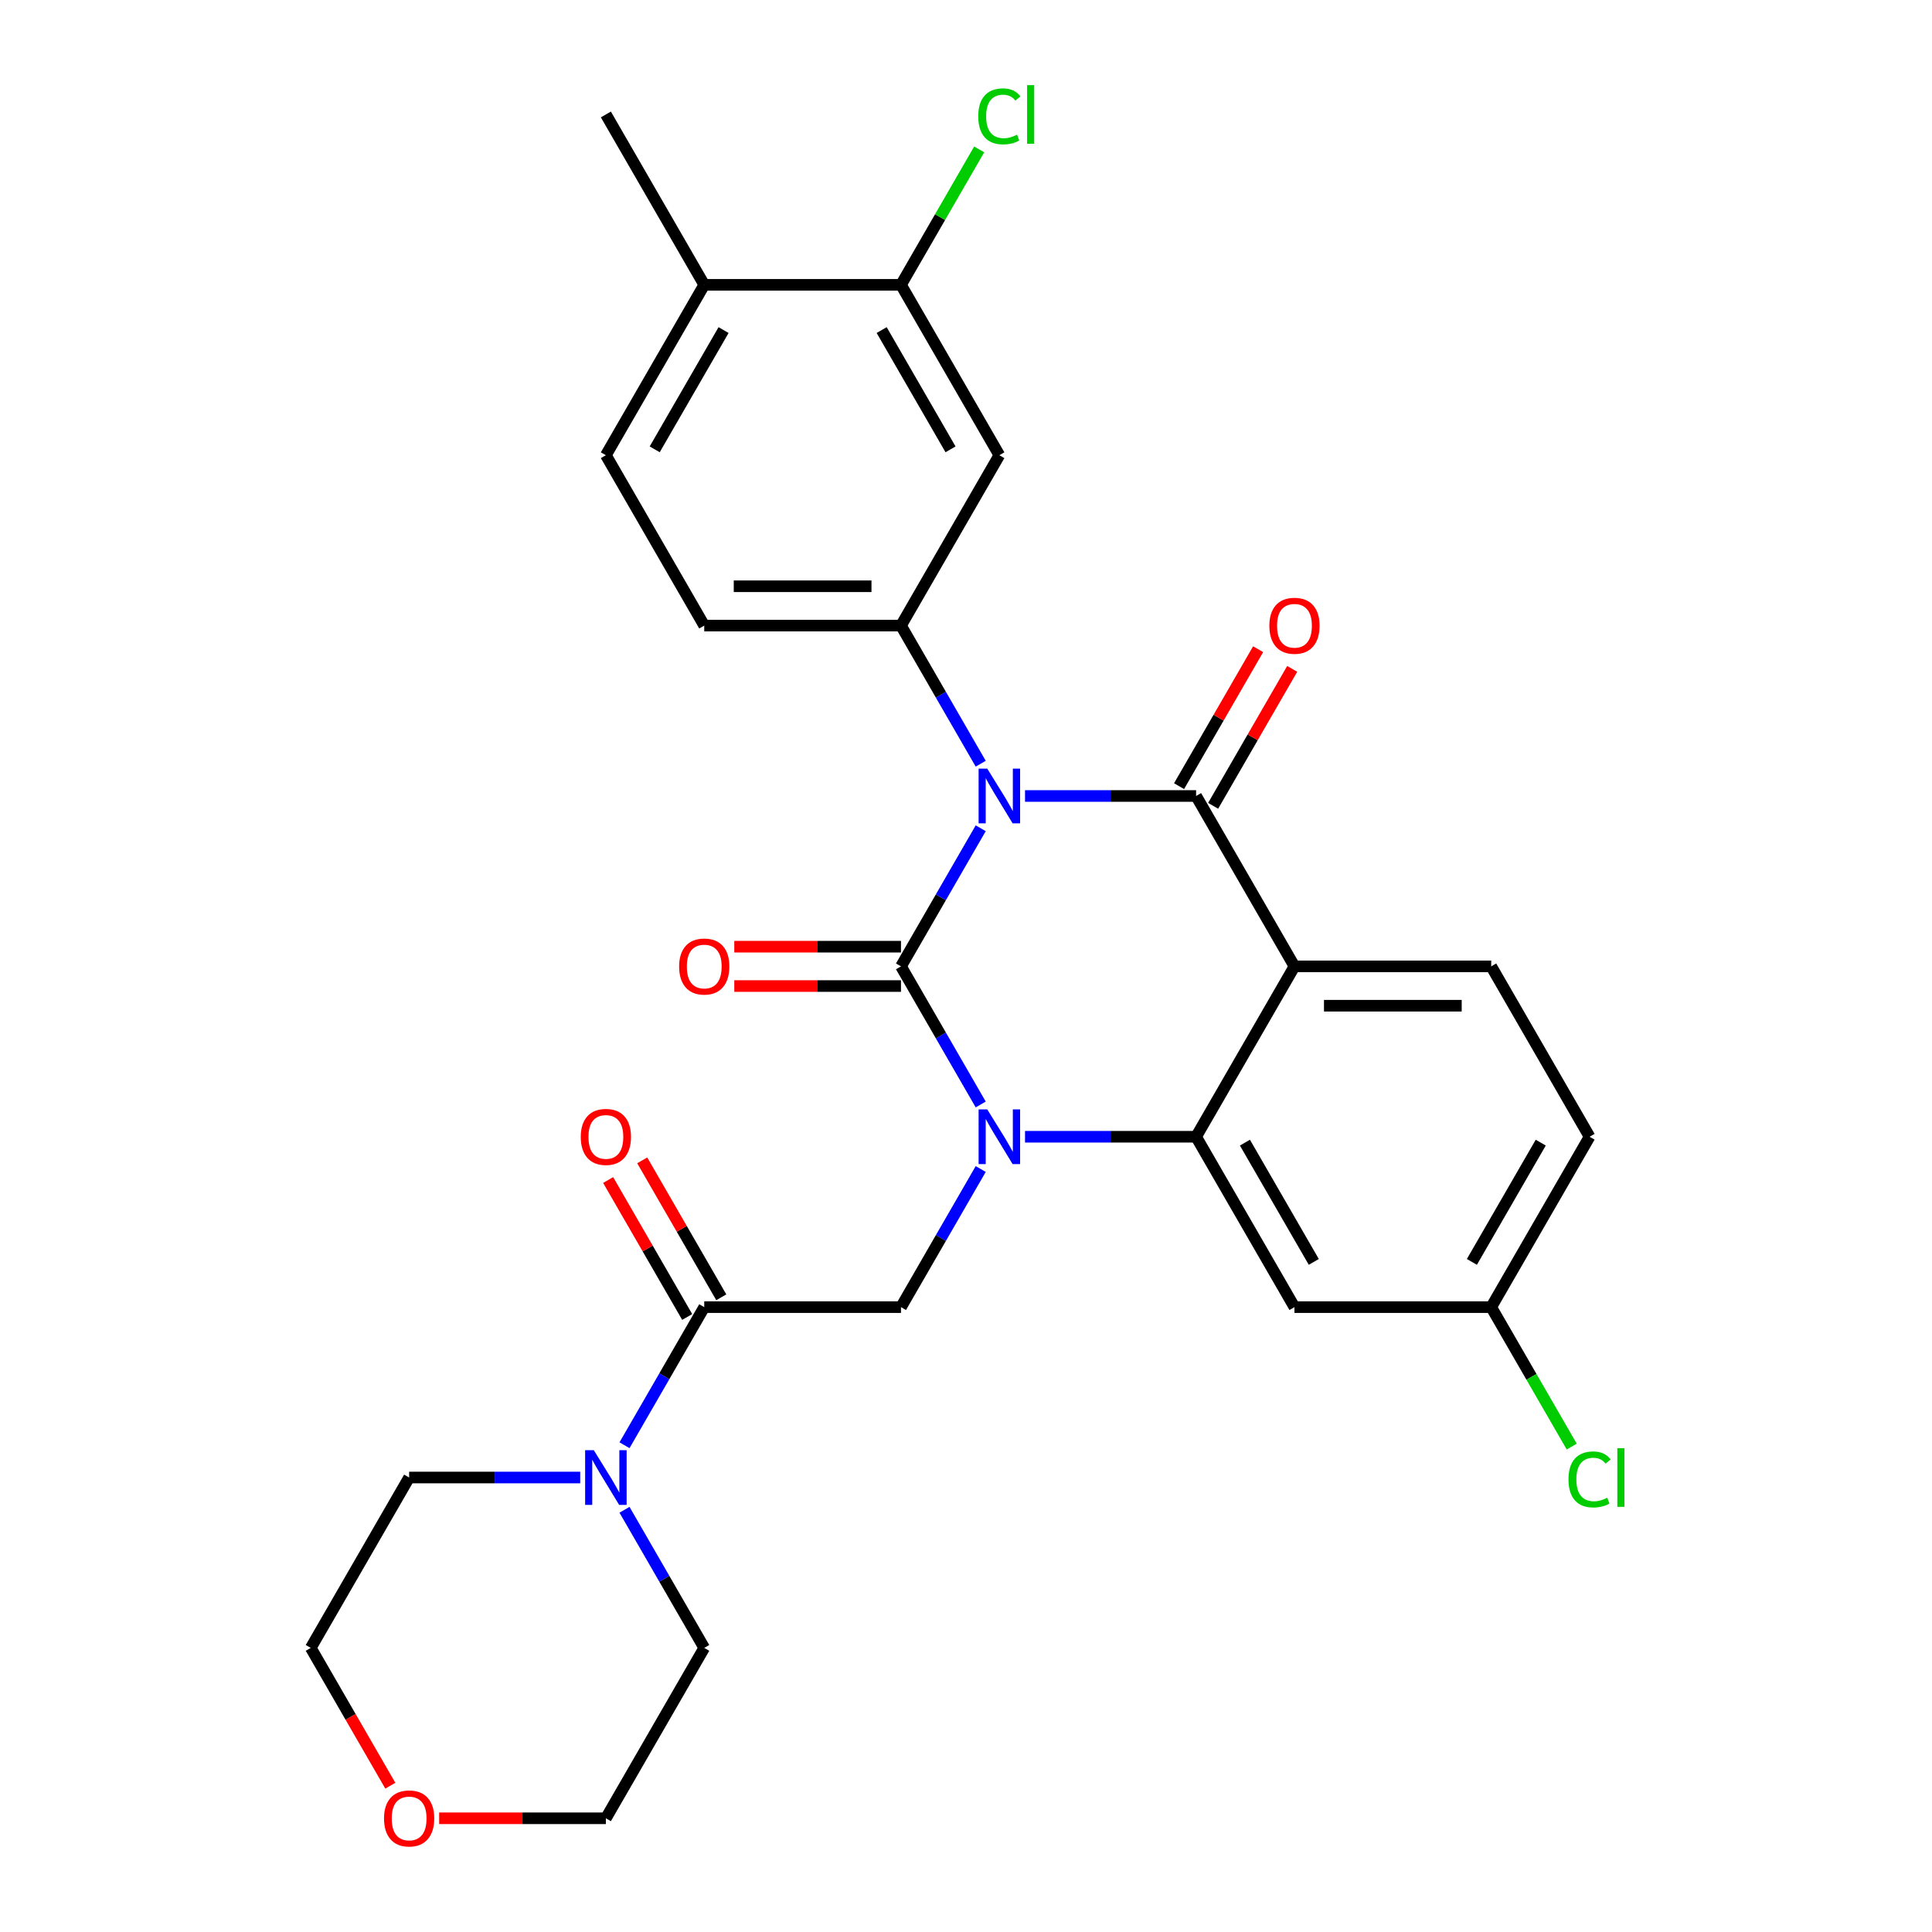 <?xml version='1.0' encoding='iso-8859-1'?>
<svg version='1.1' baseProfile='full'
              xmlns='http://www.w3.org/2000/svg'
                      xmlns:rdkit='http://www.rdkit.org/xml'
                      xmlns:xlink='http://www.w3.org/1999/xlink'
                  xml:space='preserve'
width='1000px' height='1000px' viewBox='0 0 1000 1000'>
<!-- END OF HEADER -->
<rect style='opacity:1.0;fill:#FFFFFF;stroke:none' width='1000' height='1000' x='0' y='0'> </rect>
<path class='bond-0' d='M 300.314,764.76 L 256.041,764.76' style='fill:none;fill-rule:evenodd;stroke:#0000FF;stroke-width:6px;stroke-linecap:butt;stroke-linejoin:miter;stroke-opacity:1' />
<path class='bond-0' d='M 256.041,764.76 L 211.767,764.76' style='fill:none;fill-rule:evenodd;stroke:#000000;stroke-width:6px;stroke-linecap:butt;stroke-linejoin:miter;stroke-opacity:1' />
<path class='bond-1' d='M 323.245,748.054 L 343.881,712.312' style='fill:none;fill-rule:evenodd;stroke:#0000FF;stroke-width:6px;stroke-linecap:butt;stroke-linejoin:miter;stroke-opacity:1' />
<path class='bond-1' d='M 343.881,712.312 L 364.516,676.57' style='fill:none;fill-rule:evenodd;stroke:#000000;stroke-width:6px;stroke-linecap:butt;stroke-linejoin:miter;stroke-opacity:1' />
<path class='bond-2' d='M 323.245,781.465 L 343.881,817.207' style='fill:none;fill-rule:evenodd;stroke:#0000FF;stroke-width:6px;stroke-linecap:butt;stroke-linejoin:miter;stroke-opacity:1' />
<path class='bond-2' d='M 343.881,817.207 L 364.516,852.949' style='fill:none;fill-rule:evenodd;stroke:#000000;stroke-width:6px;stroke-linecap:butt;stroke-linejoin:miter;stroke-opacity:1' />
<path class='bond-3' d='M 373.335,671.478 L 352.873,636.036' style='fill:none;fill-rule:evenodd;stroke:#000000;stroke-width:6px;stroke-linecap:butt;stroke-linejoin:miter;stroke-opacity:1' />
<path class='bond-3' d='M 352.873,636.036 L 332.411,600.595' style='fill:none;fill-rule:evenodd;stroke:#FF0000;stroke-width:6px;stroke-linecap:butt;stroke-linejoin:miter;stroke-opacity:1' />
<path class='bond-3' d='M 355.697,681.662 L 335.235,646.22' style='fill:none;fill-rule:evenodd;stroke:#000000;stroke-width:6px;stroke-linecap:butt;stroke-linejoin:miter;stroke-opacity:1' />
<path class='bond-3' d='M 335.235,646.22 L 314.773,610.778' style='fill:none;fill-rule:evenodd;stroke:#FF0000;stroke-width:6px;stroke-linecap:butt;stroke-linejoin:miter;stroke-opacity:1' />
<path class='bond-4' d='M 364.516,676.57 L 466.349,676.57' style='fill:none;fill-rule:evenodd;stroke:#000000;stroke-width:6px;stroke-linecap:butt;stroke-linejoin:miter;stroke-opacity:1' />
<path class='bond-5' d='M 202.03,924.273 L 181.441,888.611' style='fill:none;fill-rule:evenodd;stroke:#FF0000;stroke-width:6px;stroke-linecap:butt;stroke-linejoin:miter;stroke-opacity:1' />
<path class='bond-5' d='M 181.441,888.611 L 160.851,852.949' style='fill:none;fill-rule:evenodd;stroke:#000000;stroke-width:6px;stroke-linecap:butt;stroke-linejoin:miter;stroke-opacity:1' />
<path class='bond-6' d='M 227.313,941.139 L 270.457,941.139' style='fill:none;fill-rule:evenodd;stroke:#FF0000;stroke-width:6px;stroke-linecap:butt;stroke-linejoin:miter;stroke-opacity:1' />
<path class='bond-6' d='M 270.457,941.139 L 313.6,941.139' style='fill:none;fill-rule:evenodd;stroke:#000000;stroke-width:6px;stroke-linecap:butt;stroke-linejoin:miter;stroke-opacity:1' />
<path class='bond-7' d='M 364.516,852.949 L 313.6,941.139' style='fill:none;fill-rule:evenodd;stroke:#000000;stroke-width:6px;stroke-linecap:butt;stroke-linejoin:miter;stroke-opacity:1' />
<path class='bond-8' d='M 507.62,571.675 L 486.985,535.933' style='fill:none;fill-rule:evenodd;stroke:#0000FF;stroke-width:6px;stroke-linecap:butt;stroke-linejoin:miter;stroke-opacity:1' />
<path class='bond-8' d='M 486.985,535.933 L 466.349,500.191' style='fill:none;fill-rule:evenodd;stroke:#000000;stroke-width:6px;stroke-linecap:butt;stroke-linejoin:miter;stroke-opacity:1' />
<path class='bond-9' d='M 507.62,605.086 L 486.985,640.828' style='fill:none;fill-rule:evenodd;stroke:#0000FF;stroke-width:6px;stroke-linecap:butt;stroke-linejoin:miter;stroke-opacity:1' />
<path class='bond-9' d='M 486.985,640.828 L 466.349,676.57' style='fill:none;fill-rule:evenodd;stroke:#000000;stroke-width:6px;stroke-linecap:butt;stroke-linejoin:miter;stroke-opacity:1' />
<path class='bond-10' d='M 530.551,588.38 L 574.825,588.38' style='fill:none;fill-rule:evenodd;stroke:#0000FF;stroke-width:6px;stroke-linecap:butt;stroke-linejoin:miter;stroke-opacity:1' />
<path class='bond-10' d='M 574.825,588.38 L 619.098,588.38' style='fill:none;fill-rule:evenodd;stroke:#000000;stroke-width:6px;stroke-linecap:butt;stroke-linejoin:miter;stroke-opacity:1' />
<path class='bond-11' d='M 822.763,588.38 L 771.847,676.57' style='fill:none;fill-rule:evenodd;stroke:#000000;stroke-width:6px;stroke-linecap:butt;stroke-linejoin:miter;stroke-opacity:1' />
<path class='bond-11' d='M 797.488,591.426 L 761.846,653.158' style='fill:none;fill-rule:evenodd;stroke:#000000;stroke-width:6px;stroke-linecap:butt;stroke-linejoin:miter;stroke-opacity:1' />
<path class='bond-12' d='M 822.763,588.38 L 771.847,500.191' style='fill:none;fill-rule:evenodd;stroke:#000000;stroke-width:6px;stroke-linecap:butt;stroke-linejoin:miter;stroke-opacity:1' />
<path class='bond-13' d='M 771.847,676.57 L 792.685,712.662' style='fill:none;fill-rule:evenodd;stroke:#000000;stroke-width:6px;stroke-linecap:butt;stroke-linejoin:miter;stroke-opacity:1' />
<path class='bond-13' d='M 792.685,712.662 L 813.522,748.754' style='fill:none;fill-rule:evenodd;stroke:#00CC00;stroke-width:6px;stroke-linecap:butt;stroke-linejoin:miter;stroke-opacity:1' />
<path class='bond-14' d='M 771.847,676.57 L 670.014,676.57' style='fill:none;fill-rule:evenodd;stroke:#000000;stroke-width:6px;stroke-linecap:butt;stroke-linejoin:miter;stroke-opacity:1' />
<path class='bond-15' d='M 670.014,676.57 L 619.098,588.38' style='fill:none;fill-rule:evenodd;stroke:#000000;stroke-width:6px;stroke-linecap:butt;stroke-linejoin:miter;stroke-opacity:1' />
<path class='bond-15' d='M 680.015,653.158 L 644.373,591.426' style='fill:none;fill-rule:evenodd;stroke:#000000;stroke-width:6px;stroke-linecap:butt;stroke-linejoin:miter;stroke-opacity:1' />
<path class='bond-16' d='M 771.847,500.191 L 670.014,500.191' style='fill:none;fill-rule:evenodd;stroke:#000000;stroke-width:6px;stroke-linecap:butt;stroke-linejoin:miter;stroke-opacity:1' />
<path class='bond-16' d='M 756.572,520.557 L 685.289,520.557' style='fill:none;fill-rule:evenodd;stroke:#000000;stroke-width:6px;stroke-linecap:butt;stroke-linejoin:miter;stroke-opacity:1' />
<path class='bond-17' d='M 670.014,500.191 L 619.098,588.38' style='fill:none;fill-rule:evenodd;stroke:#000000;stroke-width:6px;stroke-linecap:butt;stroke-linejoin:miter;stroke-opacity:1' />
<path class='bond-18' d='M 670.014,500.191 L 619.098,412.001' style='fill:none;fill-rule:evenodd;stroke:#000000;stroke-width:6px;stroke-linecap:butt;stroke-linejoin:miter;stroke-opacity:1' />
<path class='bond-19' d='M 466.349,500.191 L 486.985,464.449' style='fill:none;fill-rule:evenodd;stroke:#000000;stroke-width:6px;stroke-linecap:butt;stroke-linejoin:miter;stroke-opacity:1' />
<path class='bond-19' d='M 486.985,464.449 L 507.62,428.707' style='fill:none;fill-rule:evenodd;stroke:#0000FF;stroke-width:6px;stroke-linecap:butt;stroke-linejoin:miter;stroke-opacity:1' />
<path class='bond-20' d='M 466.349,490.007 L 423.206,490.007' style='fill:none;fill-rule:evenodd;stroke:#000000;stroke-width:6px;stroke-linecap:butt;stroke-linejoin:miter;stroke-opacity:1' />
<path class='bond-20' d='M 423.206,490.007 L 380.062,490.007' style='fill:none;fill-rule:evenodd;stroke:#FF0000;stroke-width:6px;stroke-linecap:butt;stroke-linejoin:miter;stroke-opacity:1' />
<path class='bond-20' d='M 466.349,510.374 L 423.206,510.374' style='fill:none;fill-rule:evenodd;stroke:#000000;stroke-width:6px;stroke-linecap:butt;stroke-linejoin:miter;stroke-opacity:1' />
<path class='bond-20' d='M 423.206,510.374 L 380.062,510.374' style='fill:none;fill-rule:evenodd;stroke:#FF0000;stroke-width:6px;stroke-linecap:butt;stroke-linejoin:miter;stroke-opacity:1' />
<path class='bond-21' d='M 507.62,395.295 L 486.985,359.553' style='fill:none;fill-rule:evenodd;stroke:#0000FF;stroke-width:6px;stroke-linecap:butt;stroke-linejoin:miter;stroke-opacity:1' />
<path class='bond-21' d='M 486.985,359.553 L 466.349,323.811' style='fill:none;fill-rule:evenodd;stroke:#000000;stroke-width:6px;stroke-linecap:butt;stroke-linejoin:miter;stroke-opacity:1' />
<path class='bond-22' d='M 530.551,412.001 L 574.825,412.001' style='fill:none;fill-rule:evenodd;stroke:#0000FF;stroke-width:6px;stroke-linecap:butt;stroke-linejoin:miter;stroke-opacity:1' />
<path class='bond-22' d='M 574.825,412.001 L 619.098,412.001' style='fill:none;fill-rule:evenodd;stroke:#000000;stroke-width:6px;stroke-linecap:butt;stroke-linejoin:miter;stroke-opacity:1' />
<path class='bond-23' d='M 627.917,417.093 L 648.379,381.651' style='fill:none;fill-rule:evenodd;stroke:#000000;stroke-width:6px;stroke-linecap:butt;stroke-linejoin:miter;stroke-opacity:1' />
<path class='bond-23' d='M 648.379,381.651 L 668.842,346.209' style='fill:none;fill-rule:evenodd;stroke:#FF0000;stroke-width:6px;stroke-linecap:butt;stroke-linejoin:miter;stroke-opacity:1' />
<path class='bond-23' d='M 610.279,406.909 L 630.741,371.468' style='fill:none;fill-rule:evenodd;stroke:#000000;stroke-width:6px;stroke-linecap:butt;stroke-linejoin:miter;stroke-opacity:1' />
<path class='bond-23' d='M 630.741,371.468 L 651.204,336.026' style='fill:none;fill-rule:evenodd;stroke:#FF0000;stroke-width:6px;stroke-linecap:butt;stroke-linejoin:miter;stroke-opacity:1' />
<path class='bond-24' d='M 466.349,147.432 L 517.265,235.622' style='fill:none;fill-rule:evenodd;stroke:#000000;stroke-width:6px;stroke-linecap:butt;stroke-linejoin:miter;stroke-opacity:1' />
<path class='bond-24' d='M 456.348,170.844 L 491.99,232.577' style='fill:none;fill-rule:evenodd;stroke:#000000;stroke-width:6px;stroke-linecap:butt;stroke-linejoin:miter;stroke-opacity:1' />
<path class='bond-25' d='M 466.349,147.432 L 486.586,112.38' style='fill:none;fill-rule:evenodd;stroke:#000000;stroke-width:6px;stroke-linecap:butt;stroke-linejoin:miter;stroke-opacity:1' />
<path class='bond-25' d='M 486.586,112.38 L 506.823,77.328' style='fill:none;fill-rule:evenodd;stroke:#00CC00;stroke-width:6px;stroke-linecap:butt;stroke-linejoin:miter;stroke-opacity:1' />
<path class='bond-26' d='M 466.349,147.432 L 364.516,147.432' style='fill:none;fill-rule:evenodd;stroke:#000000;stroke-width:6px;stroke-linecap:butt;stroke-linejoin:miter;stroke-opacity:1' />
<path class='bond-27' d='M 517.265,235.622 L 466.349,323.811' style='fill:none;fill-rule:evenodd;stroke:#000000;stroke-width:6px;stroke-linecap:butt;stroke-linejoin:miter;stroke-opacity:1' />
<path class='bond-28' d='M 364.516,147.432 L 313.6,235.622' style='fill:none;fill-rule:evenodd;stroke:#000000;stroke-width:6px;stroke-linecap:butt;stroke-linejoin:miter;stroke-opacity:1' />
<path class='bond-28' d='M 374.517,170.844 L 338.875,232.577' style='fill:none;fill-rule:evenodd;stroke:#000000;stroke-width:6px;stroke-linecap:butt;stroke-linejoin:miter;stroke-opacity:1' />
<path class='bond-29' d='M 364.516,147.432 L 313.6,59.242' style='fill:none;fill-rule:evenodd;stroke:#000000;stroke-width:6px;stroke-linecap:butt;stroke-linejoin:miter;stroke-opacity:1' />
<path class='bond-30' d='M 466.349,323.811 L 364.516,323.811' style='fill:none;fill-rule:evenodd;stroke:#000000;stroke-width:6px;stroke-linecap:butt;stroke-linejoin:miter;stroke-opacity:1' />
<path class='bond-30' d='M 451.074,303.445 L 379.791,303.445' style='fill:none;fill-rule:evenodd;stroke:#000000;stroke-width:6px;stroke-linecap:butt;stroke-linejoin:miter;stroke-opacity:1' />
<path class='bond-31' d='M 313.6,235.622 L 364.516,323.811' style='fill:none;fill-rule:evenodd;stroke:#000000;stroke-width:6px;stroke-linecap:butt;stroke-linejoin:miter;stroke-opacity:1' />
<path class='bond-32' d='M 211.767,764.76 L 160.851,852.949' style='fill:none;fill-rule:evenodd;stroke:#000000;stroke-width:6px;stroke-linecap:butt;stroke-linejoin:miter;stroke-opacity:1' />
<path  class='atom-0' d='M 307.34 750.6
L 316.62 765.6
Q 317.54 767.08, 319.02 769.76
Q 320.5 772.44, 320.58 772.6
L 320.58 750.6
L 324.34 750.6
L 324.34 778.92
L 320.46 778.92
L 310.5 762.52
Q 309.34 760.6, 308.1 758.4
Q 306.9 756.2, 306.54 755.52
L 306.54 778.92
L 302.86 778.92
L 302.86 750.6
L 307.34 750.6
' fill='#0000FF'/>
<path  class='atom-2' d='M 198.767 941.219
Q 198.767 934.419, 202.127 930.619
Q 205.487 926.819, 211.767 926.819
Q 218.047 926.819, 221.407 930.619
Q 224.767 934.419, 224.767 941.219
Q 224.767 948.099, 221.367 952.019
Q 217.967 955.899, 211.767 955.899
Q 205.527 955.899, 202.127 952.019
Q 198.767 948.139, 198.767 941.219
M 211.767 952.699
Q 216.087 952.699, 218.407 949.819
Q 220.767 946.899, 220.767 941.219
Q 220.767 935.659, 218.407 932.859
Q 216.087 930.019, 211.767 930.019
Q 207.447 930.019, 205.087 932.819
Q 202.767 935.619, 202.767 941.219
Q 202.767 946.939, 205.087 949.819
Q 207.447 952.699, 211.767 952.699
' fill='#FF0000'/>
<path  class='atom-3' d='M 300.6 588.46
Q 300.6 581.66, 303.96 577.86
Q 307.32 574.06, 313.6 574.06
Q 319.88 574.06, 323.24 577.86
Q 326.6 581.66, 326.6 588.46
Q 326.6 595.34, 323.2 599.26
Q 319.8 603.14, 313.6 603.14
Q 307.36 603.14, 303.96 599.26
Q 300.6 595.38, 300.6 588.46
M 313.6 599.94
Q 317.92 599.94, 320.24 597.06
Q 322.6 594.14, 322.6 588.46
Q 322.6 582.9, 320.24 580.1
Q 317.92 577.26, 313.6 577.26
Q 309.28 577.26, 306.92 580.06
Q 304.6 582.86, 304.6 588.46
Q 304.6 594.18, 306.92 597.06
Q 309.28 599.94, 313.6 599.94
' fill='#FF0000'/>
<path  class='atom-5' d='M 511.005 574.22
L 520.285 589.22
Q 521.205 590.7, 522.685 593.38
Q 524.165 596.06, 524.245 596.22
L 524.245 574.22
L 528.005 574.22
L 528.005 602.54
L 524.125 602.54
L 514.165 586.14
Q 513.005 584.22, 511.765 582.02
Q 510.565 579.82, 510.205 579.14
L 510.205 602.54
L 506.525 602.54
L 506.525 574.22
L 511.005 574.22
' fill='#0000FF'/>
<path  class='atom-14' d='M 511.005 397.841
L 520.285 412.841
Q 521.205 414.321, 522.685 417.001
Q 524.165 419.681, 524.245 419.841
L 524.245 397.841
L 528.005 397.841
L 528.005 426.161
L 524.125 426.161
L 514.165 409.761
Q 513.005 407.841, 511.765 405.641
Q 510.565 403.441, 510.205 402.761
L 510.205 426.161
L 506.525 426.161
L 506.525 397.841
L 511.005 397.841
' fill='#0000FF'/>
<path  class='atom-16' d='M 657.014 323.891
Q 657.014 317.091, 660.374 313.291
Q 663.734 309.491, 670.014 309.491
Q 676.294 309.491, 679.654 313.291
Q 683.014 317.091, 683.014 323.891
Q 683.014 330.771, 679.614 334.691
Q 676.214 338.571, 670.014 338.571
Q 663.774 338.571, 660.374 334.691
Q 657.014 330.811, 657.014 323.891
M 670.014 335.371
Q 674.334 335.371, 676.654 332.491
Q 679.014 329.571, 679.014 323.891
Q 679.014 318.331, 676.654 315.531
Q 674.334 312.691, 670.014 312.691
Q 665.694 312.691, 663.334 315.491
Q 661.014 318.291, 661.014 323.891
Q 661.014 329.611, 663.334 332.491
Q 665.694 335.371, 670.014 335.371
' fill='#FF0000'/>
<path  class='atom-17' d='M 351.516 500.271
Q 351.516 493.471, 354.876 489.671
Q 358.236 485.871, 364.516 485.871
Q 370.796 485.871, 374.156 489.671
Q 377.516 493.471, 377.516 500.271
Q 377.516 507.151, 374.116 511.071
Q 370.716 514.951, 364.516 514.951
Q 358.276 514.951, 354.876 511.071
Q 351.516 507.191, 351.516 500.271
M 364.516 511.751
Q 368.836 511.751, 371.156 508.871
Q 373.516 505.951, 373.516 500.271
Q 373.516 494.711, 371.156 491.911
Q 368.836 489.071, 364.516 489.071
Q 360.196 489.071, 357.836 491.871
Q 355.516 494.671, 355.516 500.271
Q 355.516 505.991, 357.836 508.871
Q 360.196 511.751, 364.516 511.751
' fill='#FF0000'/>
<path  class='atom-20' d='M 811.843 765.74
Q 811.843 758.7, 815.123 755.02
Q 818.443 751.3, 824.723 751.3
Q 830.563 751.3, 833.683 755.42
L 831.043 757.58
Q 828.763 754.58, 824.723 754.58
Q 820.443 754.58, 818.163 757.46
Q 815.923 760.3, 815.923 765.74
Q 815.923 771.34, 818.243 774.22
Q 820.603 777.1, 825.163 777.1
Q 828.283 777.1, 831.923 775.22
L 833.043 778.22
Q 831.563 779.18, 829.323 779.74
Q 827.083 780.3, 824.603 780.3
Q 818.443 780.3, 815.123 776.54
Q 811.843 772.78, 811.843 765.74
' fill='#00CC00'/>
<path  class='atom-20' d='M 837.123 749.58
L 840.803 749.58
L 840.803 779.94
L 837.123 779.94
L 837.123 749.58
' fill='#00CC00'/>
<path  class='atom-24' d='M 506.345 60.222
Q 506.345 53.182, 509.625 49.502
Q 512.945 45.782, 519.225 45.782
Q 525.065 45.782, 528.185 49.903
L 525.545 52.062
Q 523.265 49.062, 519.225 49.062
Q 514.945 49.062, 512.665 51.943
Q 510.425 54.782, 510.425 60.222
Q 510.425 65.823, 512.745 68.703
Q 515.105 71.582, 519.665 71.582
Q 522.785 71.582, 526.425 69.703
L 527.545 72.703
Q 526.065 73.662, 523.825 74.222
Q 521.585 74.782, 519.105 74.782
Q 512.945 74.782, 509.625 71.022
Q 506.345 67.263, 506.345 60.222
' fill='#00CC00'/>
<path  class='atom-24' d='M 531.625 44.062
L 535.305 44.062
L 535.305 74.422
L 531.625 74.422
L 531.625 44.062
' fill='#00CC00'/>
</svg>
